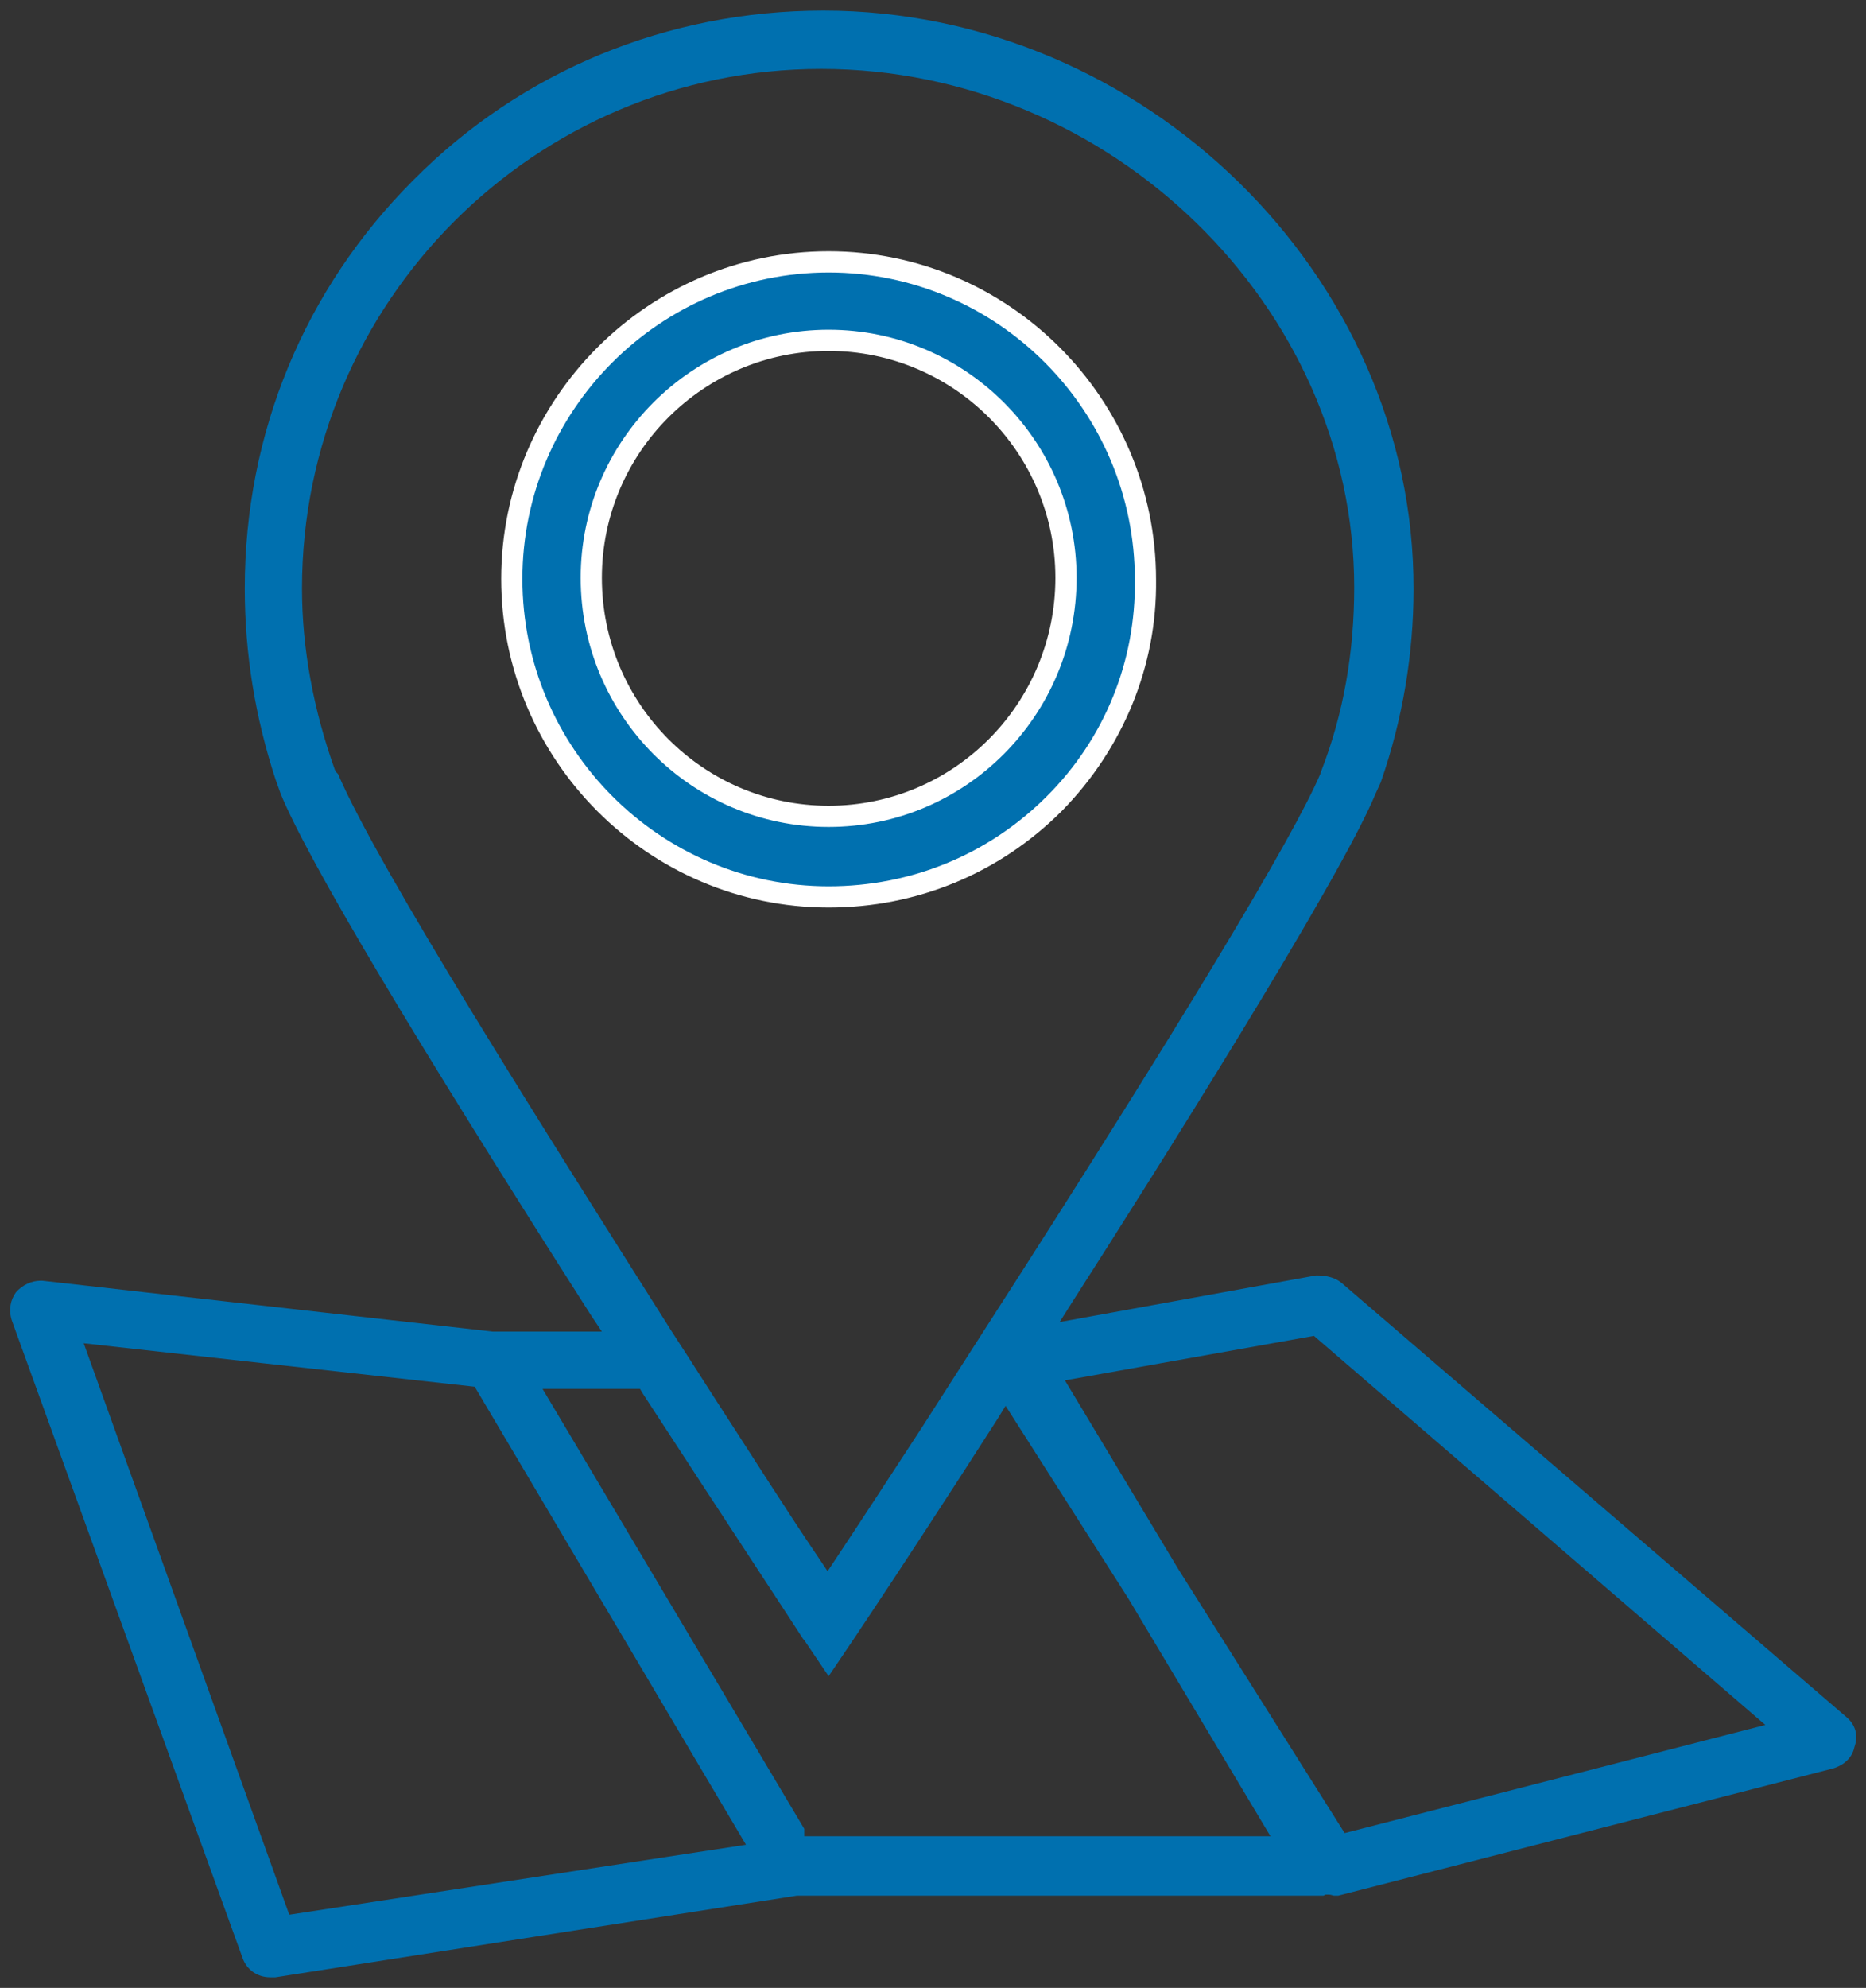 <?xml version="1.0" encoding="utf-8"?>
<!-- Generator: Adobe Illustrator 20.1.0, SVG Export Plug-In . SVG Version: 6.00 Build 0)  -->
<svg version="1.1" id="Layer_1" xmlns="http://www.w3.org/2000/svg" xmlns:xlink="http://www.w3.org/1999/xlink" x="0px" y="0px"
	 viewBox="0 0 176.1 187.5" style="enable-background:new 0 0 176.1 187.5;" xml:space="preserve">
<rect x="0" y="0" width="176.1" height="187.5" fill="#333333" stroke="none"/>
<style type="text/css">
	.st0{fill:#0070AF;}
	.st1{fill:#FFFFFF;}
</style>
<g>
	<g>
		<path class="st0" d="M78.2,24.7c-16.5,0-29.9,13.4-29.9,29.9s13.4,30,29.9,30c8.1,0,15.6-3.1,21.3-8.8c5.6-5.7,8.7-13.2,8.6-21.1
			C108.1,38.1,94.7,24.7,78.2,24.7z M100.6,54.5c0,12.4-10.1,22.5-22.4,22.5c-12.4,0-22.4-10.1-22.4-22.5s10.1-22.4,22.4-22.4
			C90.6,32.1,100.6,42.2,100.6,54.5z"/>
		<path class="st1" d="M78.2,85.6c-17,0-30.9-13.9-30.9-31c0-17,13.9-30.9,30.9-30.9c17,0,30.9,13.9,30.9,31
			c0.1,8.1-3.1,15.9-8.9,21.8C94.3,82.4,86.5,85.6,78.2,85.6z M78.2,25.7c-15.9,0-28.9,13-28.9,28.9c0,16,13,29,28.9,29
			c7.8,0,15.1-3,20.6-8.5c5.5-5.5,8.4-12.8,8.3-20.4C107.1,38.7,94.1,25.7,78.2,25.7z M78.2,78c-12.9,0-23.4-10.5-23.4-23.5
			c0-12.9,10.5-23.4,23.4-23.4c12.9,0,23.4,10.5,23.4,23.4C101.6,67.5,91.1,78,78.2,78z M78.2,33.1c-11.8,0-21.4,9.6-21.4,21.4
			c0,11.9,9.6,21.5,21.4,21.5c11.8,0,21.4-9.6,21.4-21.5C99.6,42.7,90,33.1,78.2,33.1z"/>
	</g>
	<path class="st0" d="M126.3,178.8l46.7-12c1-0.3,1.8-1,2-2c0.4-1.1,0.1-2.1-0.7-2.8l-47.7-41c-0.6-0.5-1.4-0.7-2.4-0.7l-24.2,4.4
		l1.2-1.9c7.5-11.7,25.2-39.7,28.6-47.9l0.5-1.1c2.1-6,3.1-12.2,3.1-18.2C133.5,26,107.9,1,77.7,1C63,1,49.2,6.7,39,17
		C28.7,27.3,23.1,40.9,23.1,55.5c0,6.2,1,12.2,2.9,18l0.5,1.4c2.6,6.3,12.5,22.9,29.3,49.2l1,1.5l-10.3,0L4,120.8
		c-0.1,0-0.1,0-0.2,0c-0.8,0-1.7,0.4-2.3,1.1c-0.5,0.7-0.7,1.6-0.4,2.6l21.8,60.2c0.4,1.1,1.4,1.8,2.6,1.8h0.5l49.2-7.7h49.7
		l0.2-0.1l0.3,0c0.2,0,0.4,0.1,0.5,0.1C125.9,178.8,126.2,178.8,126.3,178.8z M31.9,73l-0.2-0.2l-0.1-0.2c-2-5.6-3.1-11.4-3.1-17.1
		c0-27,22-49,49-49c27.3,0,50.3,22.4,50.3,48.9c0,6.1-1,11.9-3.1,17.3l-0.1,0.3c-2.5,5.9-13.2,23.7-31.8,52.6l-5.9,9.2
		c-3.2,4.9-6,9.2-8,12.2l-0.8,1.2l-0.8-1.2c-2.8-4.1-6.4-9.8-10.1-15.5c-1.2-1.9-2.5-3.9-3.8-5.9C51.7,107.1,35.7,81.9,31.9,73z
		 M27.3,180.6L7.9,126.7l36.9,4.1L70.4,174L27.3,180.6z M75.9,173.3v-0.8L51.2,131h9.2l0.3,0.5c8.6,13.2,14.6,22.3,15.1,23.1
		l0.1,0.1l2.3,3.4l2.3-3.4c0.2-0.3,0.8-1.2,1.8-2.7c2.4-3.6,6.8-10.3,11.8-18.1l0.8-1.3l11.6,18.2l13.4,22.4H75.9z M111.2,148
		l-10.7-17.8L124,126l42.6,36.7l-39.7,10.2L111.2,148z"/>
</g>
</svg>

